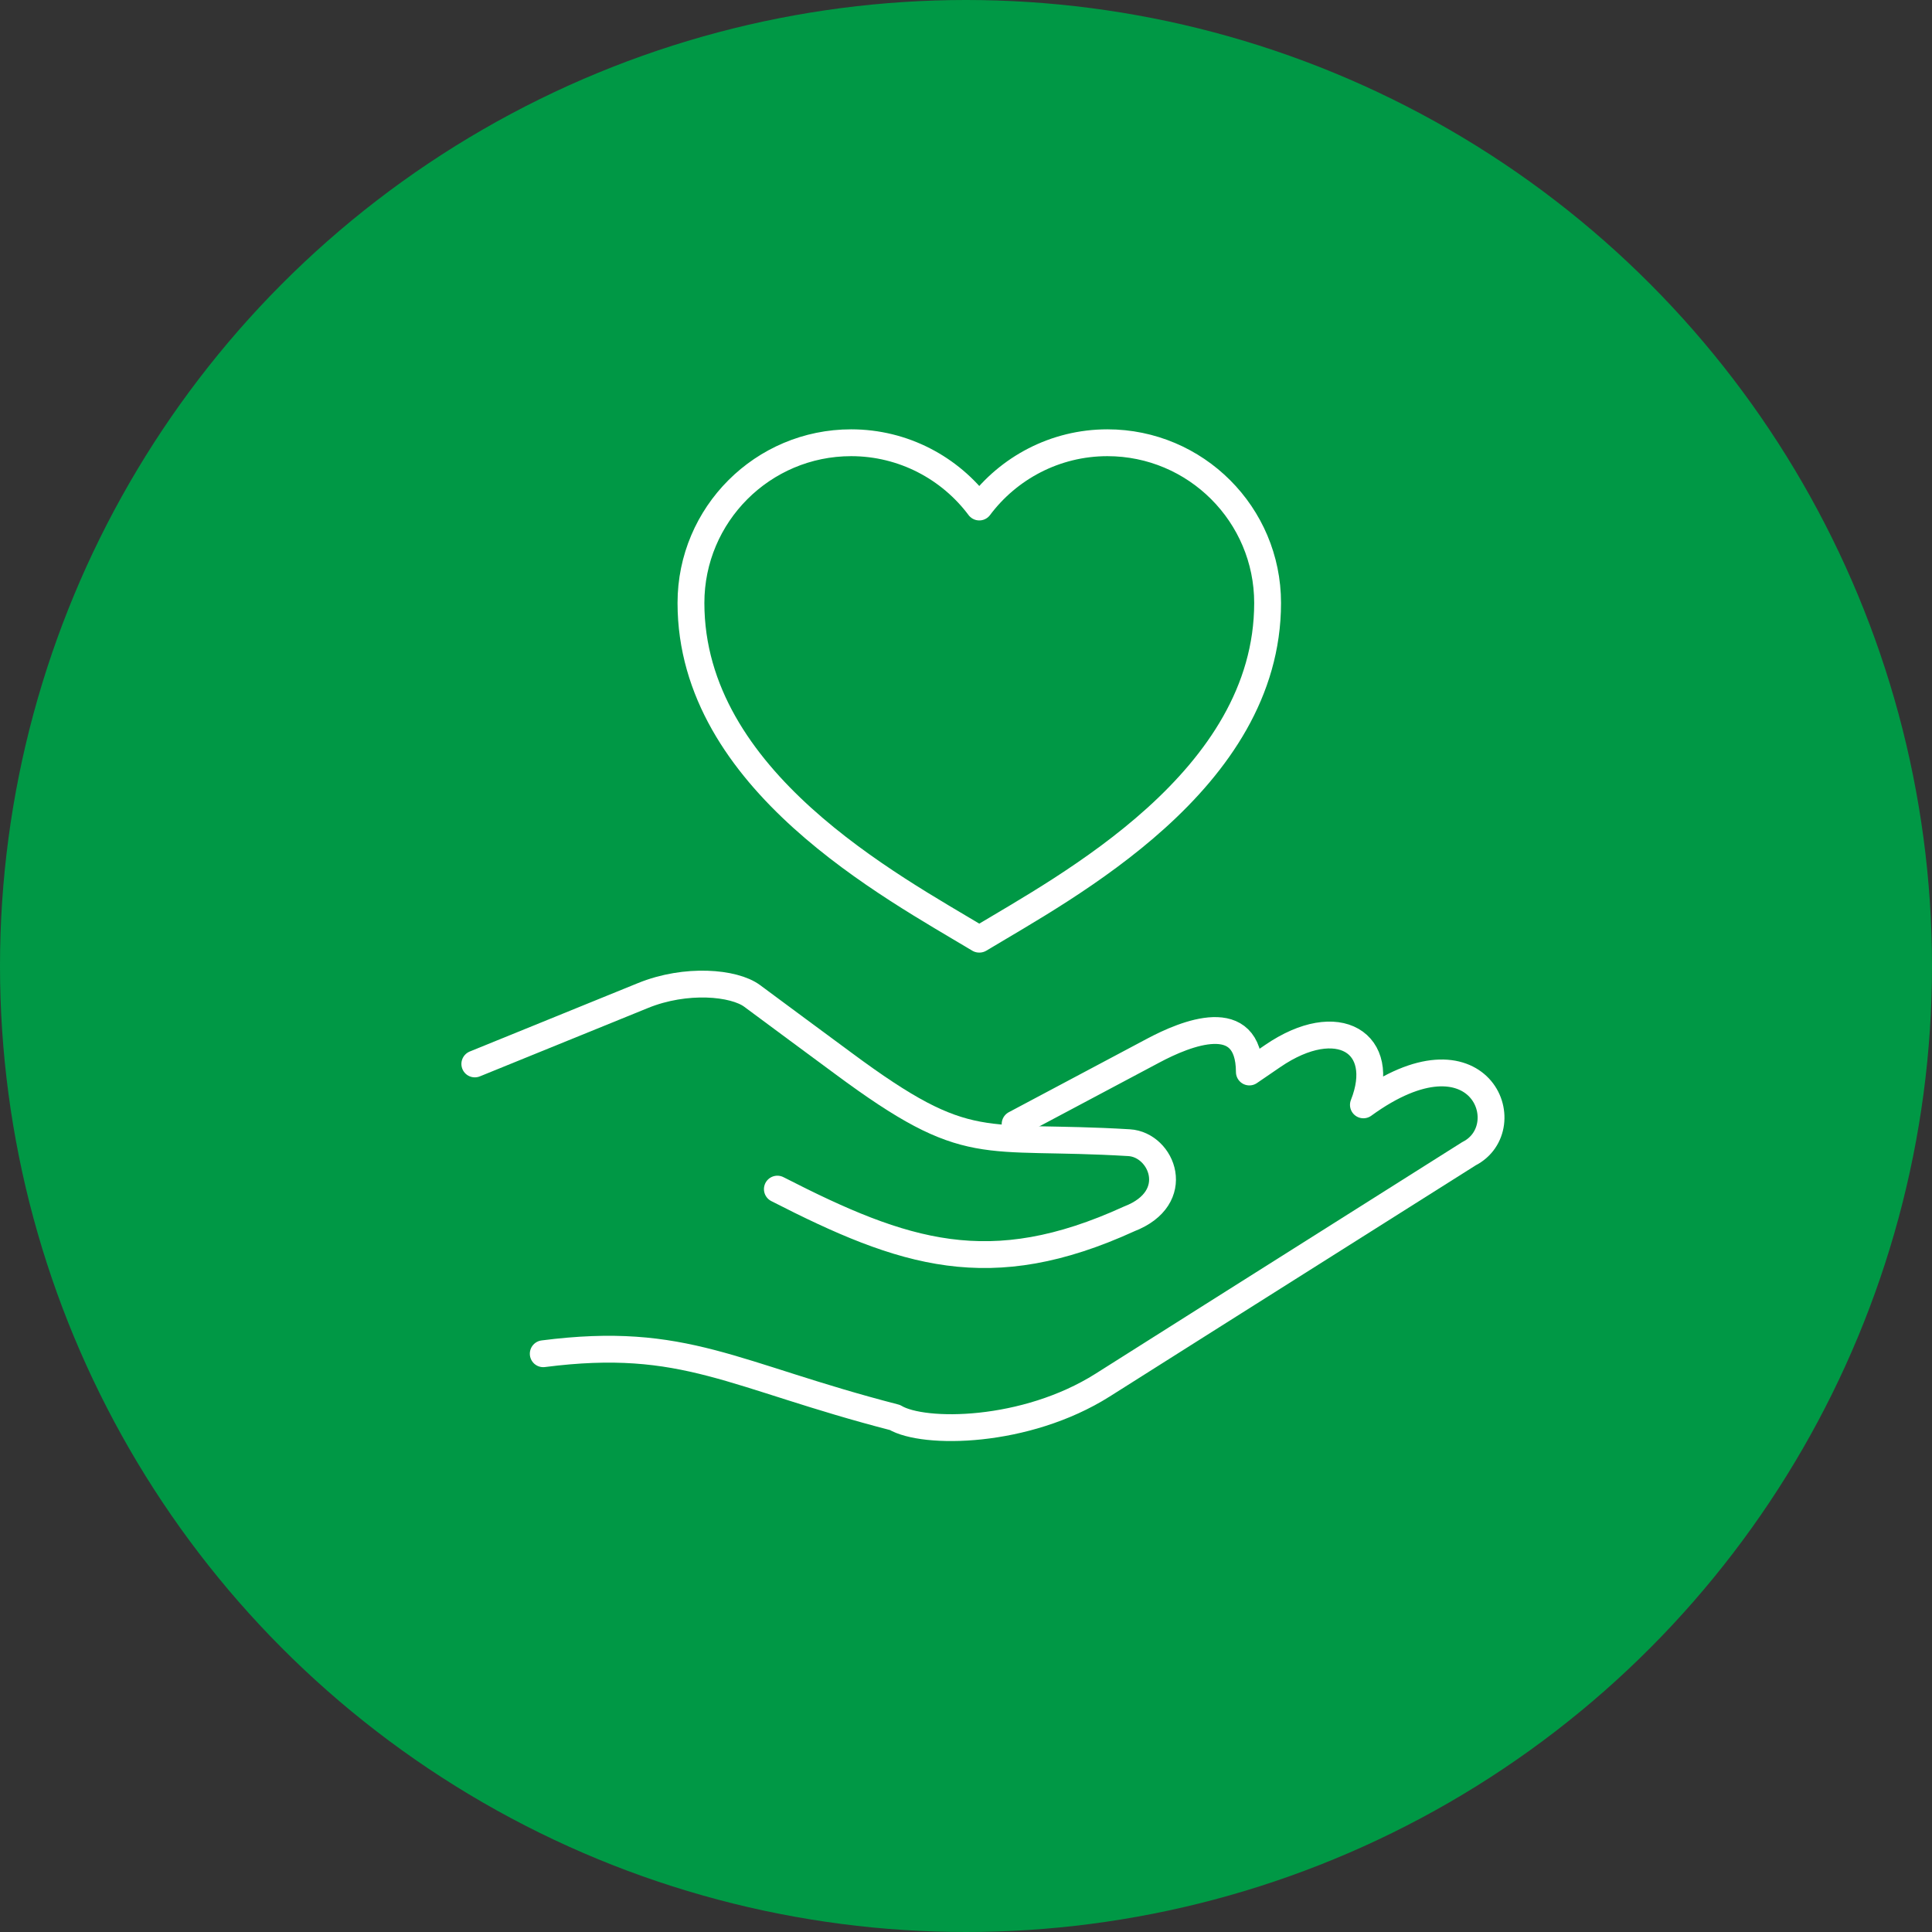 <?xml version="1.0" encoding="UTF-8"?><svg id="Layer_1" xmlns="http://www.w3.org/2000/svg" viewBox="0 0 144 144"><rect x="0" y="0" width="144" height="144" fill="#333333" stroke="none"/><defs><style>.cls-1{fill:#009845;}.cls-2{fill:none;stroke:#fff;stroke-linecap:round;stroke-linejoin:round;stroke-width:2px;}</style></defs><circle class="cls-1" cx="72" cy="72" r="72"/><g><g><path class="cls-2" d="m75.66,83.78l10.29-5.47c2.42-1.29,7.15-3.24,7.17,1.59l1.74-1.19c4.88-3.34,8.59-.97,6.76,3.64,8.67-6.3,11.73,1.68,7.87,3.64l-19.18,12.11-8.13,5.14c-5.75,3.63-13.34,3.69-15.48,2.41-12.13-3.13-15.63-6.11-26.21-4.75"/><path class="cls-2" d="m35.39,79.3l12.54-5.1c3.2-1.3,6.78-.97,8.13.03,2.27,1.68,4.53,3.36,6.8,5.03,9.43,6.99,10.19,5.24,21.3,5.91,2.46.15,4.08,4.11,0,5.68-10.37,4.74-16.77,2.62-26.22-2.22"/></g><path class="cls-2" d="m73,70c6.49-3.91,21.48-11.82,21.48-25.06,0-6.59-5.35-11.94-11.94-11.94-3.9,0-7.38,1.89-9.55,4.79-2.17-2.9-5.65-4.79-9.55-4.79-6.59,0-11.94,5.35-11.94,11.94,0,13.24,14.99,21.15,21.48,25.06Z"/></g></svg>